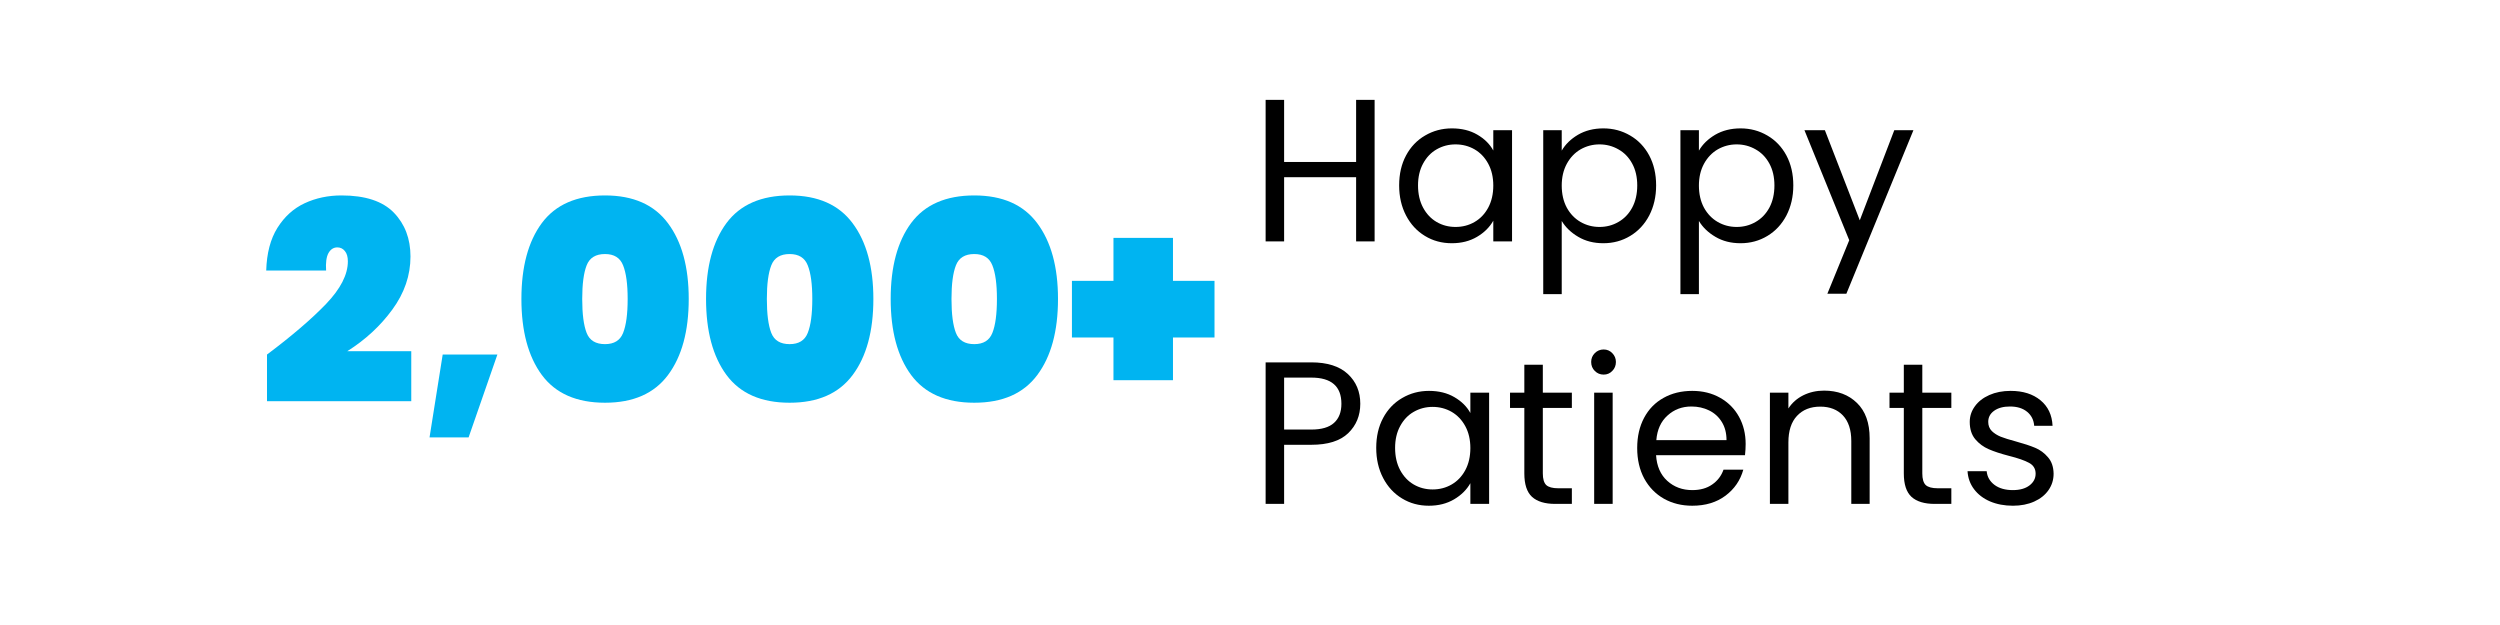 <?xml version="1.0" encoding="UTF-8"?> <svg xmlns="http://www.w3.org/2000/svg" xmlns:xlink="http://www.w3.org/1999/xlink" width="400" zoomAndPan="magnify" viewBox="0 0 300 75" height="100" preserveAspectRatio="xMidYMid meet" version="1.0"><defs><g></g></defs><g fill="#000000" fill-opacity="1"><g transform="translate(150, 28.968)"><g><path d="M 14.953 -16.984 L 14.953 0 L 12.734 0 L 12.734 -7.703 L 4.094 -7.703 L 4.094 0 L 1.875 0 L 1.875 -16.984 L 4.094 -16.984 L 4.094 -9.531 L 12.734 -9.531 L 12.734 -16.984 Z M 14.953 -16.984 "></path></g></g></g><g fill="#000000" fill-opacity="1"><g transform="translate(166.851, 28.968)"><g><path d="M 1.047 -6.719 C 1.047 -8.082 1.32 -9.281 1.875 -10.312 C 2.426 -11.344 3.188 -12.141 4.156 -12.703 C 5.125 -13.273 6.195 -13.562 7.375 -13.562 C 8.551 -13.562 9.566 -13.312 10.422 -12.812 C 11.285 -12.312 11.926 -11.676 12.344 -10.906 L 12.344 -13.344 L 14.594 -13.344 L 14.594 0 L 12.344 0 L 12.344 -2.484 C 11.906 -1.703 11.254 -1.055 10.391 -0.547 C 9.523 -0.035 8.516 0.219 7.359 0.219 C 6.172 0.219 5.098 -0.07 4.141 -0.656 C 3.18 -1.238 2.426 -2.055 1.875 -3.109 C 1.32 -4.172 1.047 -5.375 1.047 -6.719 Z M 12.344 -6.703 C 12.344 -7.703 12.141 -8.578 11.734 -9.328 C 11.328 -10.078 10.781 -10.648 10.094 -11.047 C 9.406 -11.441 8.645 -11.641 7.812 -11.641 C 6.988 -11.641 6.234 -11.441 5.547 -11.047 C 4.867 -10.66 4.328 -10.094 3.922 -9.344 C 3.516 -8.602 3.312 -7.727 3.312 -6.719 C 3.312 -5.695 3.516 -4.805 3.922 -4.047 C 4.328 -3.297 4.867 -2.723 5.547 -2.328 C 6.234 -1.93 6.988 -1.734 7.812 -1.734 C 8.645 -1.734 9.406 -1.93 10.094 -2.328 C 10.781 -2.723 11.328 -3.297 11.734 -4.047 C 12.141 -4.805 12.344 -5.691 12.344 -6.703 Z M 12.344 -6.703 "></path></g></g></g><g fill="#000000" fill-opacity="1"><g transform="translate(183.313, 28.968)"><g><path d="M 4.094 -10.891 C 4.531 -11.648 5.18 -12.285 6.047 -12.797 C 6.922 -13.305 7.938 -13.562 9.094 -13.562 C 10.27 -13.562 11.344 -13.273 12.312 -12.703 C 13.281 -12.141 14.039 -11.344 14.594 -10.312 C 15.145 -9.281 15.422 -8.082 15.422 -6.719 C 15.422 -5.375 15.145 -4.172 14.594 -3.109 C 14.039 -2.055 13.281 -1.238 12.312 -0.656 C 11.344 -0.07 10.27 0.219 9.094 0.219 C 7.945 0.219 6.941 -0.035 6.078 -0.547 C 5.211 -1.055 4.551 -1.691 4.094 -2.453 L 4.094 6.328 L 1.875 6.328 L 1.875 -13.344 L 4.094 -13.344 Z M 13.156 -6.719 C 13.156 -7.727 12.953 -8.602 12.547 -9.344 C 12.141 -10.094 11.586 -10.66 10.891 -11.047 C 10.203 -11.441 9.445 -11.641 8.625 -11.641 C 7.812 -11.641 7.055 -11.441 6.359 -11.047 C 5.672 -10.648 5.117 -10.07 4.703 -9.312 C 4.297 -8.562 4.094 -7.691 4.094 -6.703 C 4.094 -5.691 4.297 -4.805 4.703 -4.047 C 5.117 -3.297 5.672 -2.723 6.359 -2.328 C 7.055 -1.93 7.812 -1.734 8.625 -1.734 C 9.445 -1.734 10.203 -1.93 10.891 -2.328 C 11.586 -2.723 12.141 -3.297 12.547 -4.047 C 12.953 -4.805 13.156 -5.695 13.156 -6.719 Z M 13.156 -6.719 "></path></g></g></g><g fill="#000000" fill-opacity="1"><g transform="translate(199.775, 28.968)"><g><path d="M 4.094 -10.891 C 4.531 -11.648 5.18 -12.285 6.047 -12.797 C 6.922 -13.305 7.938 -13.562 9.094 -13.562 C 10.27 -13.562 11.344 -13.273 12.312 -12.703 C 13.281 -12.141 14.039 -11.344 14.594 -10.312 C 15.145 -9.281 15.422 -8.082 15.422 -6.719 C 15.422 -5.375 15.145 -4.172 14.594 -3.109 C 14.039 -2.055 13.281 -1.238 12.312 -0.656 C 11.344 -0.07 10.27 0.219 9.094 0.219 C 7.945 0.219 6.941 -0.035 6.078 -0.547 C 5.211 -1.055 4.551 -1.691 4.094 -2.453 L 4.094 6.328 L 1.875 6.328 L 1.875 -13.344 L 4.094 -13.344 Z M 13.156 -6.719 C 13.156 -7.727 12.953 -8.602 12.547 -9.344 C 12.141 -10.094 11.586 -10.66 10.891 -11.047 C 10.203 -11.441 9.445 -11.641 8.625 -11.641 C 7.812 -11.641 7.055 -11.441 6.359 -11.047 C 5.672 -10.648 5.117 -10.07 4.703 -9.312 C 4.297 -8.562 4.094 -7.691 4.094 -6.703 C 4.094 -5.691 4.297 -4.805 4.703 -4.047 C 5.117 -3.297 5.672 -2.723 6.359 -2.328 C 7.055 -1.93 7.812 -1.734 8.625 -1.734 C 9.445 -1.734 10.203 -1.93 10.891 -2.328 C 11.586 -2.723 12.141 -3.297 12.547 -4.047 C 12.953 -4.805 13.156 -5.695 13.156 -6.719 Z M 13.156 -6.719 "></path></g></g></g><g fill="#000000" fill-opacity="1"><g transform="translate(216.236, 28.968)"><g><path d="M 13.375 -13.344 L 5.328 6.281 L 3.047 6.281 L 5.672 -0.141 L 0.297 -13.344 L 2.75 -13.344 L 6.938 -2.531 L 11.078 -13.344 Z M 13.375 -13.344 "></path></g></g></g><g fill="#000000" fill-opacity="1"><g transform="translate(150, 60.468)"><g><path d="M 13.234 -12.016 C 13.234 -10.598 12.75 -9.422 11.781 -8.484 C 10.812 -7.555 9.336 -7.094 7.359 -7.094 L 4.094 -7.094 L 4.094 0 L 1.875 0 L 1.875 -16.984 L 7.359 -16.984 C 9.273 -16.984 10.734 -16.52 11.734 -15.594 C 12.734 -14.664 13.234 -13.473 13.234 -12.016 Z M 7.359 -8.922 C 8.586 -8.922 9.492 -9.188 10.078 -9.719 C 10.672 -10.25 10.969 -11.016 10.969 -12.016 C 10.969 -14.109 9.766 -15.156 7.359 -15.156 L 4.094 -15.156 L 4.094 -8.922 Z M 7.359 -8.922 "></path></g></g></g><g fill="#000000" fill-opacity="1"><g transform="translate(164.1, 60.468)"><g><path d="M 1.047 -6.719 C 1.047 -8.082 1.32 -9.281 1.875 -10.312 C 2.426 -11.344 3.188 -12.141 4.156 -12.703 C 5.125 -13.273 6.195 -13.562 7.375 -13.562 C 8.551 -13.562 9.566 -13.312 10.422 -12.812 C 11.285 -12.312 11.926 -11.676 12.344 -10.906 L 12.344 -13.344 L 14.594 -13.344 L 14.594 0 L 12.344 0 L 12.344 -2.484 C 11.906 -1.703 11.254 -1.055 10.391 -0.547 C 9.523 -0.035 8.516 0.219 7.359 0.219 C 6.172 0.219 5.098 -0.07 4.141 -0.656 C 3.18 -1.238 2.426 -2.055 1.875 -3.109 C 1.32 -4.172 1.047 -5.375 1.047 -6.719 Z M 12.344 -6.703 C 12.344 -7.703 12.141 -8.578 11.734 -9.328 C 11.328 -10.078 10.781 -10.648 10.094 -11.047 C 9.406 -11.441 8.645 -11.641 7.812 -11.641 C 6.988 -11.641 6.234 -11.441 5.547 -11.047 C 4.867 -10.66 4.328 -10.094 3.922 -9.344 C 3.516 -8.602 3.312 -7.727 3.312 -6.719 C 3.312 -5.695 3.516 -4.805 3.922 -4.047 C 4.328 -3.297 4.867 -2.723 5.547 -2.328 C 6.234 -1.93 6.988 -1.734 7.812 -1.734 C 8.645 -1.734 9.406 -1.93 10.094 -2.328 C 10.781 -2.723 11.328 -3.297 11.734 -4.047 C 12.141 -4.805 12.344 -5.691 12.344 -6.703 Z M 12.344 -6.703 "></path></g></g></g><g fill="#000000" fill-opacity="1"><g transform="translate(180.561, 60.468)"><g><path d="M 4.578 -11.516 L 4.578 -3.656 C 4.578 -3 4.711 -2.535 4.984 -2.266 C 5.266 -2.004 5.75 -1.875 6.438 -1.875 L 8.062 -1.875 L 8.062 0 L 6.062 0 C 4.832 0 3.906 -0.281 3.281 -0.844 C 2.664 -1.414 2.359 -2.352 2.359 -3.656 L 2.359 -11.516 L 0.641 -11.516 L 0.641 -13.344 L 2.359 -13.344 L 2.359 -16.703 L 4.578 -16.703 L 4.578 -13.344 L 8.062 -13.344 L 8.062 -11.516 Z M 4.578 -11.516 "></path></g></g></g><g fill="#000000" fill-opacity="1"><g transform="translate(189.425, 60.468)"><g><path d="M 3.016 -15.516 C 2.598 -15.516 2.242 -15.66 1.953 -15.953 C 1.66 -16.242 1.516 -16.602 1.516 -17.031 C 1.516 -17.445 1.66 -17.801 1.953 -18.094 C 2.242 -18.383 2.598 -18.531 3.016 -18.531 C 3.422 -18.531 3.766 -18.383 4.047 -18.094 C 4.336 -17.801 4.484 -17.445 4.484 -17.031 C 4.484 -16.602 4.336 -16.242 4.047 -15.953 C 3.766 -15.66 3.422 -15.516 3.016 -15.516 Z M 4.094 -13.344 L 4.094 0 L 1.875 0 L 1.875 -13.344 Z M 4.094 -13.344 "></path></g></g></g><g fill="#000000" fill-opacity="1"><g transform="translate(195.416, 60.468)"><g><path d="M 14.062 -7.188 C 14.062 -6.758 14.035 -6.312 13.984 -5.844 L 3.312 -5.844 C 3.395 -4.531 3.844 -3.504 4.656 -2.766 C 5.477 -2.023 6.477 -1.656 7.656 -1.656 C 8.613 -1.656 9.41 -1.879 10.047 -2.328 C 10.691 -2.773 11.145 -3.367 11.406 -4.109 L 13.781 -4.109 C 13.426 -2.828 12.711 -1.785 11.641 -0.984 C 10.566 -0.18 9.238 0.219 7.656 0.219 C 6.383 0.219 5.25 -0.062 4.25 -0.625 C 3.25 -1.195 2.461 -2.004 1.891 -3.047 C 1.328 -4.098 1.047 -5.316 1.047 -6.703 C 1.047 -8.078 1.32 -9.285 1.875 -10.328 C 2.426 -11.367 3.203 -12.164 4.203 -12.719 C 5.203 -13.281 6.352 -13.562 7.656 -13.562 C 8.914 -13.562 10.031 -13.285 11 -12.734 C 11.977 -12.18 12.734 -11.422 13.266 -10.453 C 13.797 -9.492 14.062 -8.406 14.062 -7.188 Z M 11.766 -7.656 C 11.766 -8.5 11.578 -9.223 11.203 -9.828 C 10.828 -10.441 10.316 -10.906 9.672 -11.219 C 9.035 -11.531 8.328 -11.688 7.547 -11.688 C 6.43 -11.688 5.477 -11.328 4.688 -10.609 C 3.895 -9.898 3.445 -8.914 3.344 -7.656 Z M 11.766 -7.656 "></path></g></g></g><g fill="#000000" fill-opacity="1"><g transform="translate(210.514, 60.468)"><g><path d="M 8.375 -13.594 C 10 -13.594 11.316 -13.098 12.328 -12.109 C 13.336 -11.129 13.844 -9.719 13.844 -7.875 L 13.844 0 L 11.641 0 L 11.641 -7.547 C 11.641 -8.879 11.305 -9.898 10.641 -10.609 C 9.973 -11.316 9.066 -11.672 7.922 -11.672 C 6.742 -11.672 5.812 -11.301 5.125 -10.562 C 4.438 -9.832 4.094 -8.77 4.094 -7.375 L 4.094 0 L 1.875 0 L 1.875 -13.344 L 4.094 -13.344 L 4.094 -11.453 C 4.531 -12.129 5.125 -12.656 5.875 -13.031 C 6.633 -13.406 7.469 -13.594 8.375 -13.594 Z M 8.375 -13.594 "></path></g></g></g><g fill="#000000" fill-opacity="1"><g transform="translate(226.099, 60.468)"><g><path d="M 4.578 -11.516 L 4.578 -3.656 C 4.578 -3 4.711 -2.535 4.984 -2.266 C 5.266 -2.004 5.75 -1.875 6.438 -1.875 L 8.062 -1.875 L 8.062 0 L 6.062 0 C 4.832 0 3.906 -0.281 3.281 -0.844 C 2.664 -1.414 2.359 -2.352 2.359 -3.656 L 2.359 -11.516 L 0.641 -11.516 L 0.641 -13.344 L 2.359 -13.344 L 2.359 -16.703 L 4.578 -16.703 L 4.578 -13.344 L 8.062 -13.344 L 8.062 -11.516 Z M 4.578 -11.516 "></path></g></g></g><g fill="#000000" fill-opacity="1"><g transform="translate(234.963, 60.468)"><g><path d="M 6.594 0.219 C 5.57 0.219 4.656 0.047 3.844 -0.297 C 3.031 -0.648 2.391 -1.141 1.922 -1.766 C 1.453 -2.391 1.191 -3.109 1.141 -3.922 L 3.438 -3.922 C 3.5 -3.254 3.812 -2.707 4.375 -2.281 C 4.938 -1.863 5.672 -1.656 6.578 -1.656 C 7.422 -1.656 8.086 -1.844 8.578 -2.219 C 9.066 -2.594 9.312 -3.062 9.312 -3.625 C 9.312 -4.207 9.051 -4.641 8.531 -4.922 C 8.008 -5.211 7.203 -5.492 6.109 -5.766 C 5.117 -6.023 4.312 -6.289 3.688 -6.562 C 3.062 -6.832 2.523 -7.227 2.078 -7.75 C 1.629 -8.281 1.406 -8.977 1.406 -9.844 C 1.406 -10.52 1.609 -11.141 2.016 -11.703 C 2.422 -12.273 3 -12.727 3.75 -13.062 C 4.5 -13.395 5.352 -13.562 6.312 -13.562 C 7.789 -13.562 8.984 -13.188 9.891 -12.438 C 10.797 -11.695 11.281 -10.676 11.344 -9.375 L 9.141 -9.375 C 9.086 -10.07 8.805 -10.629 8.297 -11.047 C 7.785 -11.473 7.098 -11.688 6.234 -11.688 C 5.441 -11.688 4.805 -11.516 4.328 -11.172 C 3.859 -10.836 3.625 -10.395 3.625 -9.844 C 3.625 -9.406 3.766 -9.039 4.047 -8.75 C 4.336 -8.469 4.695 -8.238 5.125 -8.062 C 5.551 -7.895 6.148 -7.707 6.922 -7.5 C 7.879 -7.238 8.656 -6.984 9.25 -6.734 C 9.852 -6.484 10.367 -6.102 10.797 -5.594 C 11.234 -5.094 11.457 -4.438 11.469 -3.625 C 11.469 -2.895 11.266 -2.238 10.859 -1.656 C 10.453 -1.07 9.879 -0.613 9.141 -0.281 C 8.398 0.051 7.551 0.219 6.594 0.219 Z M 6.594 0.219 "></path></g></g></g><g fill="#00b4f1" fill-opacity="1"><g transform="translate(31.102, 48.468)"><g><path d="M 0.938 -5.922 C 3.926 -8.16 6.289 -10.188 8.031 -12 C 9.77 -13.82 10.641 -15.523 10.641 -17.109 C 10.641 -17.648 10.52 -18.062 10.281 -18.344 C 10.051 -18.633 9.75 -18.781 9.375 -18.781 C 8.926 -18.781 8.57 -18.551 8.312 -18.094 C 8.062 -17.633 7.969 -16.938 8.031 -16 L 0.844 -16 C 0.906 -18.082 1.352 -19.789 2.188 -21.125 C 3.031 -22.469 4.117 -23.453 5.453 -24.078 C 6.797 -24.703 8.27 -25.016 9.875 -25.016 C 12.727 -25.016 14.82 -24.328 16.156 -22.953 C 17.488 -21.578 18.156 -19.82 18.156 -17.688 C 18.156 -15.426 17.43 -13.305 15.984 -11.328 C 14.547 -9.359 12.742 -7.691 10.578 -6.328 L 18.25 -6.328 L 18.25 -0.328 L 0.938 -0.328 Z M 0.938 -5.922 "></path></g></g></g><g fill="#00b4f1" fill-opacity="1"><g transform="translate(50.045, 48.468)"><g><path d="M 9.641 -5.922 L 6.188 4.016 L 1.5 4.016 L 3.078 -5.922 Z M 9.641 -5.922 "></path></g></g></g><g fill="#00b4f1" fill-opacity="1"><g transform="translate(61.491, 48.468)"><g><path d="M 1.078 -12.594 C 1.078 -16.457 1.895 -19.492 3.531 -21.703 C 5.176 -23.91 7.703 -25.016 11.109 -25.016 C 14.504 -25.016 17.023 -23.898 18.672 -21.672 C 20.328 -19.453 21.156 -16.426 21.156 -12.594 C 21.156 -8.727 20.328 -5.688 18.672 -3.469 C 17.023 -1.25 14.504 -0.141 11.109 -0.141 C 7.703 -0.141 5.176 -1.25 3.531 -3.469 C 1.895 -5.688 1.078 -8.727 1.078 -12.594 Z M 13.828 -12.594 C 13.828 -14.375 13.645 -15.719 13.281 -16.625 C 12.926 -17.531 12.203 -17.984 11.109 -17.984 C 9.992 -17.984 9.258 -17.531 8.906 -16.625 C 8.551 -15.719 8.375 -14.375 8.375 -12.594 C 8.375 -10.781 8.551 -9.422 8.906 -8.516 C 9.258 -7.617 9.992 -7.172 11.109 -7.172 C 12.203 -7.172 12.926 -7.617 13.281 -8.516 C 13.645 -9.422 13.828 -10.781 13.828 -12.594 Z M 13.828 -12.594 "></path></g></g></g><g fill="#00b4f1" fill-opacity="1"><g transform="translate(83.648, 48.468)"><g><path d="M 1.078 -12.594 C 1.078 -16.457 1.895 -19.492 3.531 -21.703 C 5.176 -23.91 7.703 -25.016 11.109 -25.016 C 14.504 -25.016 17.023 -23.898 18.672 -21.672 C 20.328 -19.453 21.156 -16.426 21.156 -12.594 C 21.156 -8.727 20.328 -5.688 18.672 -3.469 C 17.023 -1.25 14.504 -0.141 11.109 -0.141 C 7.703 -0.141 5.176 -1.25 3.531 -3.469 C 1.895 -5.688 1.078 -8.727 1.078 -12.594 Z M 13.828 -12.594 C 13.828 -14.375 13.645 -15.719 13.281 -16.625 C 12.926 -17.531 12.203 -17.984 11.109 -17.984 C 9.992 -17.984 9.258 -17.531 8.906 -16.625 C 8.551 -15.719 8.375 -14.375 8.375 -12.594 C 8.375 -10.781 8.551 -9.422 8.906 -8.516 C 9.258 -7.617 9.992 -7.172 11.109 -7.172 C 12.203 -7.172 12.926 -7.617 13.281 -8.516 C 13.645 -9.422 13.828 -10.781 13.828 -12.594 Z M 13.828 -12.594 "></path></g></g></g><g fill="#00b4f1" fill-opacity="1"><g transform="translate(105.804, 48.468)"><g><path d="M 1.078 -12.594 C 1.078 -16.457 1.895 -19.492 3.531 -21.703 C 5.176 -23.91 7.703 -25.016 11.109 -25.016 C 14.504 -25.016 17.023 -23.898 18.672 -21.672 C 20.328 -19.453 21.156 -16.426 21.156 -12.594 C 21.156 -8.727 20.328 -5.688 18.672 -3.469 C 17.023 -1.25 14.504 -0.141 11.109 -0.141 C 7.703 -0.141 5.176 -1.25 3.531 -3.469 C 1.895 -5.688 1.078 -8.727 1.078 -12.594 Z M 13.828 -12.594 C 13.828 -14.375 13.645 -15.719 13.281 -16.625 C 12.926 -17.531 12.203 -17.984 11.109 -17.984 C 9.992 -17.984 9.258 -17.531 8.906 -16.625 C 8.551 -15.719 8.375 -14.375 8.375 -12.594 C 8.375 -10.781 8.551 -9.422 8.906 -8.516 C 9.258 -7.617 9.992 -7.172 11.109 -7.172 C 12.203 -7.172 12.926 -7.617 13.281 -8.516 C 13.645 -9.422 13.828 -10.781 13.828 -12.594 Z M 13.828 -12.594 "></path></g></g></g><g fill="#00b4f1" fill-opacity="1"><g transform="translate(127.96, 48.468)"><g><path d="M 17.781 -7.969 L 12.797 -7.969 L 12.797 -2.844 L 5.656 -2.844 L 5.656 -7.969 L 0.672 -7.969 L 0.672 -14.766 L 5.656 -14.766 L 5.656 -19.922 L 12.797 -19.922 L 12.797 -14.766 L 17.781 -14.766 Z M 17.781 -7.969 "></path></g></g></g></svg> 